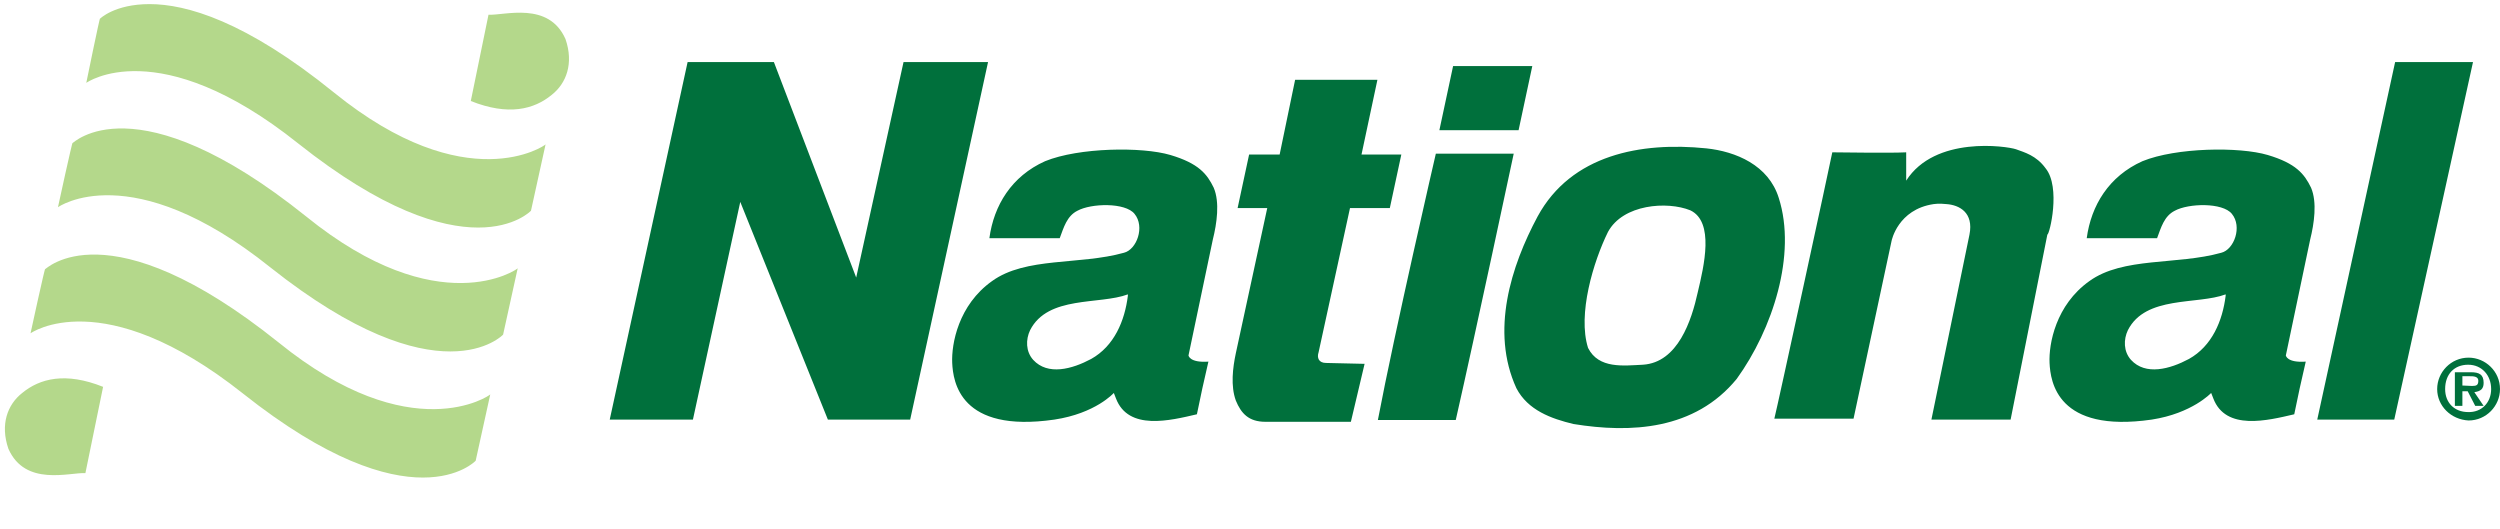 <svg height="529" viewBox="-1.1 -.7 565 119.1" width="2500" xmlns="http://www.w3.org/2000/svg"><path d="m345.2 14-3.1 14.5h-17.9l3.1-14.5zm194.8 79.9h-17.4l17.6-80.8h17.6zm-199-60.1s-8.6 40.4-13.1 60.2h-17.6c3.8-20 13.1-60.2 13.1-60.2zm39.9 12.8c5.5 2.6 3.1 12.6 1.7 18.5-1.4 6.4-4.5 15.9-12.4 16.4-4.3.2-10 1-12.4-3.8-2.4-7.6 1.2-19.5 4.5-26.2 3.4-6.3 13.4-7 18.6-4.9zm3.6-14c-14.7-1.5-30.5 1.4-38.1 15.4-6 11.2-10.7 25.9-4.8 38.8 2.6 5 7.9 6.9 12.9 8.1 12.9 2.1 27.4 1.4 36.9-10.2 8.1-11.2 13.6-28.1 9.5-40.9-2.3-7.4-9.7-10.5-16.4-11.2zm-162.3-19.5-17.6 80.8h-18.6l-19.8-49.2-10.7 49.2h-18.8l17.6-80.8h19.5l18.6 48.7 10.7-48.7zm31.6 52.5c-6.4 2.4-18.1.2-22.1 8.1-1 2.1-1 4.8.7 6.7 3.3 3.6 8.8 2.1 13.1-.2 5.2-2.9 7.6-8.6 8.3-14.3zm-16.6 28.3c-21.4 3.1-22.9-8.6-23.1-12.8-.2-4.3 1.4-13.1 9-18.5 7.6-5.5 19.8-3.6 29.8-6.4 2.9-.7 4.8-5.9 2.4-8.8-2.1-2.6-9.8-2.4-12.9-.7-2.4 1.2-3.1 3.8-4 6.2h-15.9c1-7.4 5-14 12.6-17.4 7.6-3.1 21.9-3.3 28.3-1.4s8.3 4.3 9.8 7.4c1.4 3.3.7 8.1-.2 11.7l-5.5 26.2s.2 1.7 4.5 1.4c-.7 2.9-2.1 9.3-2.6 11.9-6 1.4-15.5 3.8-18.3-3.6-.5-1.4-.5-1.2-.5-1.2s-4.1 4.6-13.4 6zm264.7-28.3c-6.4 2.4-18.1.2-22.1 8.1-1 2.1-1 4.8.7 6.7 3.3 3.6 8.8 2.1 13.1-.2 5.2-2.9 7.6-8.6 8.3-14.3zm-16.7 28.3c-21.4 3.1-22.9-8.6-23.1-12.8-.2-4.3 1.4-13.1 9-18.5 7.6-5.5 19.8-3.6 29.8-6.4 2.9-.7 4.8-5.9 2.4-8.8-2.1-2.6-9.8-2.4-12.9-.7-2.4 1.2-3.1 3.8-4 6.2h-15.9c1-7.4 5-14 12.6-17.4 7.6-3.1 21.9-3.3 28.3-1.4s8.3 4.3 9.8 7.4c1.4 3.3.7 8.1-.2 11.7l-5.5 26.2s.2 1.7 4.5 1.4c-.7 2.9-2.1 9.3-2.6 11.9-6 1.4-15.5 3.8-18.3-3.6-.5-1.4-.5-1.2-.5-1.2s-4.3 4.6-13.4 6zm-186.6-12.8c-1.7 0-2.1-1.2-1.7-2.4l7.1-32.6h9l2.6-12.1h-9l3.6-16.9h-18.6l-3.5 16.9h-6.9l-2.6 12.1h6.7l-7.1 32.8c-.7 3.3-1.2 7.4 0 10.7 1.2 2.9 2.9 4.8 6.7 4.8h19.3l3.1-13.1zm162.6-44c-2.1-2.9-4.8-3.6-6.7-4.3-2.1-.7-18.3-3.1-24.8 7.1v-6.4c-4 .2-14.5 0-16.7 0-.5 2.6-12.4 57.5-13.1 60.2h17.9l8.6-40.2s1.4-7.1 9.5-8.3c0 0 1.2-.2 2.9 0 2.9.2 6.2 1.9 5.2 6.9l-8.6 41.8h17.9l8.3-41.8c.5 0 3.1-10.7-.4-15z" fill="#00703c"/><path d="m18.2 106c-3.6-.2-13.6 3.1-17.4-5.5-1.9-5.5-.2-10 3.1-12.6 4-3.3 9.8-4.8 18.3-1.4zm-9.1-46.1c0 .2 14-14.5 52.8 16.6 30 24.3 47.8 11.9 47.8 11.7l-3.3 15s-14.3 15.2-52.6-15.2c-31.8-25.2-48-13.6-48-13.6s3.3-15.2 3.3-14.5zm6.2-28.5c0 .2 14-14.5 52.8 16.6 30 24.3 47.8 11.9 47.8 11.7l-3.3 15s-14.3 15.2-52.6-15.2c-31.6-25.3-48-13.6-48-13.6s3.3-15.2 3.3-14.5zm6.2-28.1s3.3-3.3 11.2-3.3c8.3 0 21.7 3.8 41.7 20 30 24.3 47.8 11.9 47.8 11.7l-3.3 15s-14.3 15.2-52.6-15.2c-31.7-25.3-47.9-13.7-47.9-13.7s3.1-15.2 3.1-14.5zm87.8-.9c3.6.2 13.6-3.1 17.4 5.5 1.9 5.5.2 10-3.1 12.6-4 3.3-9.8 4.8-18.3 1.4l4-19.5z" fill="#b4d88b"/><path d="m557.6 86.3c1 0 1.4-.2 1.4-1.2s-1.2-1-1.9-1h-1.7v2.1zm2.6 4.5h-1.9l-1.7-3.3h-1.2v3.3h-1.7v-7.6h3.6c1.9 0 2.9.5 2.9 2.4 0 1.4-.7 1.9-2.1 2.1zm1.7-3.8c0-3.1-2.1-5.5-5.2-5.5s-5.2 2.1-5.2 5.5c0 3.1 2.1 5.2 5.2 5.2 3 .1 5.2-2.1 5.2-5.2zm-12.2 0c0-3.8 3.1-7.1 7.1-7.1 3.8 0 7.1 3.1 7.1 7.1 0 3.8-3.1 7.1-7.1 7.1-4-.2-7.1-3.3-7.1-7.1z" fill="#00703c"/></svg>